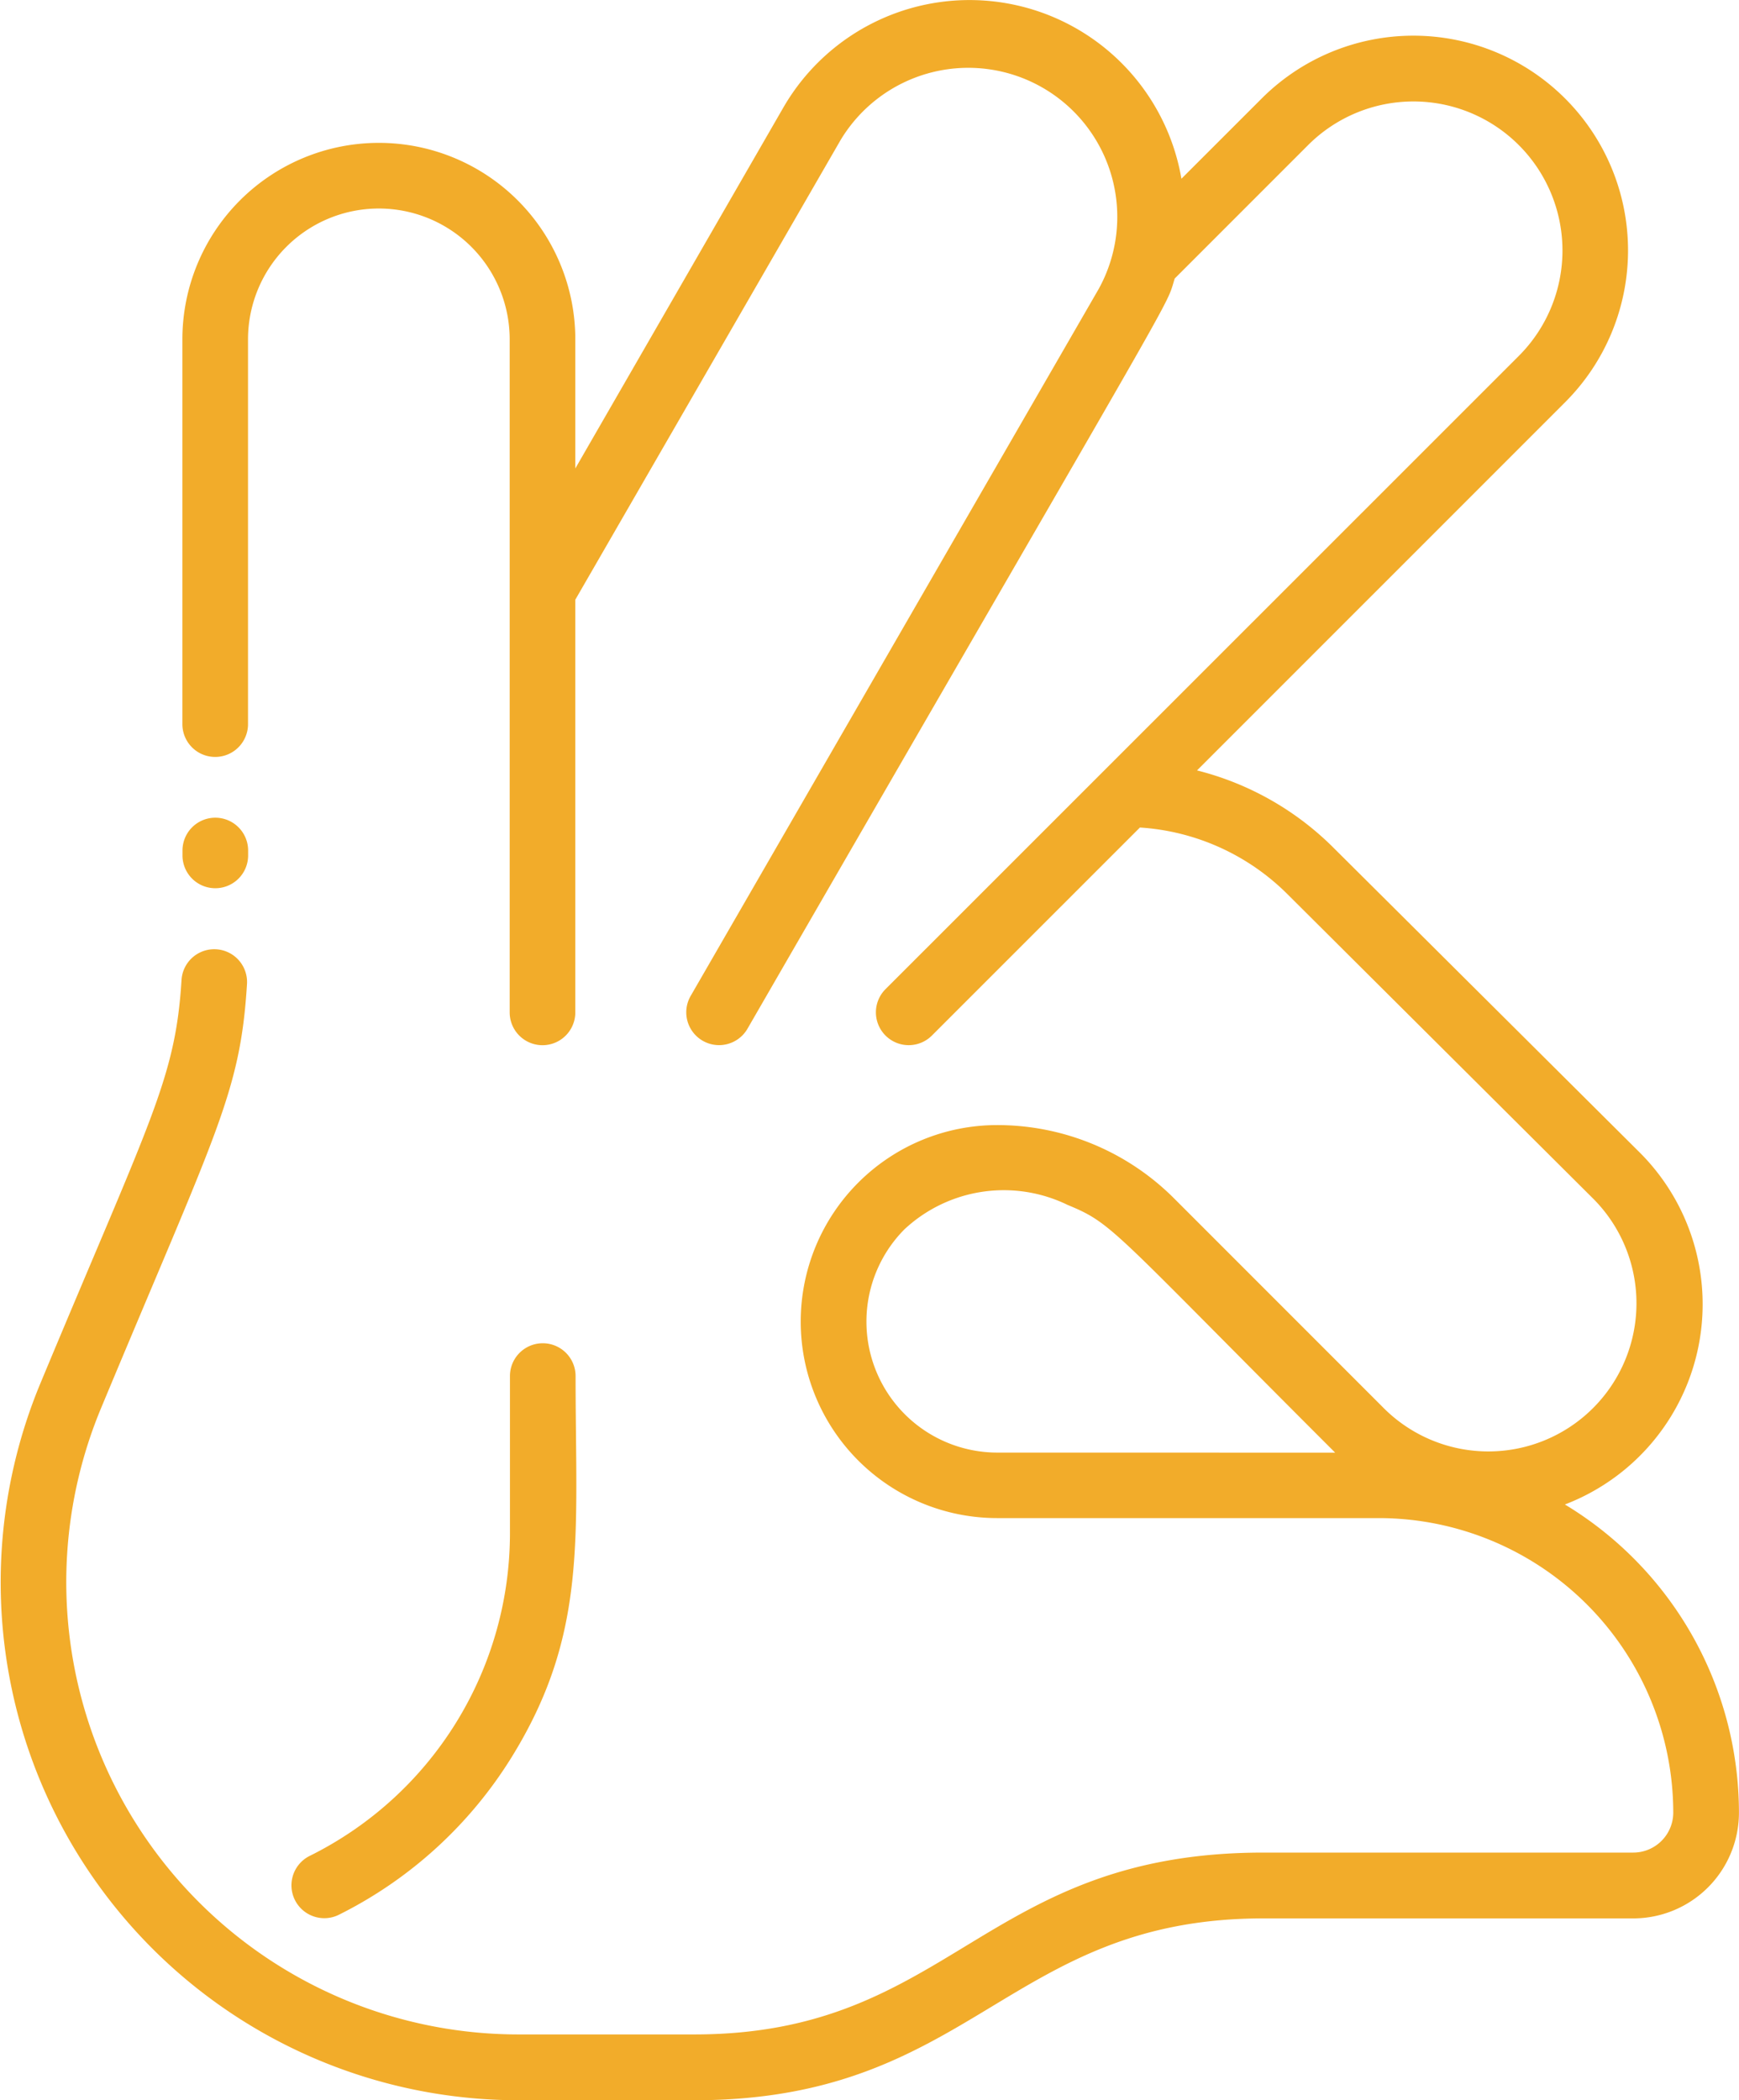 <svg xmlns="http://www.w3.org/2000/svg" width="32.352" height="39.057"><g data-name="Group 364" fill="#f2ac2a"><path data-name="Path 388" d="M29.113 27.98a3.987 3.987 0 001.4-6.538l-5.7-5.671a5.489 5.489 0 00-2.544-1.443l6.849-6.848a3.993 3.993 0 10-5.647-5.647l-1.492 1.491a4 4 0 00-7.4-1.334l-3.876 6.722v-2.4a3.655 3.655 0 10-7.31 0v7.155a.61.61 0 001.221 0V6.312a2.434 2.434 0 114.868 0v12.516a.61.61 0 001.221 0v-7.675L15.641 2.6a2.772 2.772 0 014.8 2.772l-7.592 13.15a.61.61 0 001.057.61C22.179 4.807 21.666 5.78 21.854 5.18l2.481-2.481a2.772 2.772 0 113.921 3.92L16.474 18.396a.61.61 0 00.863.863l3.87-3.869a4.271 4.271 0 012.748 1.243l5.695 5.67a2.755 2.755 0 11-3.93 3.862l-3.879-3.879a4.65 4.65 0 00-3.29-1.362 3.654 3.654 0 100 7.309h7.1a5.484 5.484 0 015.478 5.476.745.745 0 01-.742.745h-6.883c-5.232 0-5.8 3.382-10.586 3.382H9.642a8.412 8.412 0 01-7.763-11.645c2.151-5.162 2.59-5.857 2.716-7.89a.61.61 0 10-1.218-.075c-.114 1.842-.57 2.567-2.625 7.5a9.633 9.633 0 008.89 13.334h3.276c5.186 0 5.814-3.382 10.586-3.382h6.884a1.967 1.967 0 001.963-1.966 6.7 6.7 0 00-3.238-5.732zm-10.564-.965a2.436 2.436 0 01-1.721-4.154 2.711 2.711 0 013.034-.452c.853.353.8.434 4.977 4.607z"/><path data-name="Path 389" d="M4.006 16.519a.61.61 0 00.61-.61v-.091a.61.61 0 00-1.221 0v.091a.61.61 0 00.611.61z"/><path data-name="Path 390" d="M6.035 35.674a.607.607 0 00.272-.065 7.948 7.948 0 003.213-2.932c1.421-2.3 1.188-4.095 1.188-7.085a.61.61 0 00-1.221 0v2.9a6.7 6.7 0 01-3.722 6.022.611.611 0 00.27 1.16z"/></g></svg>